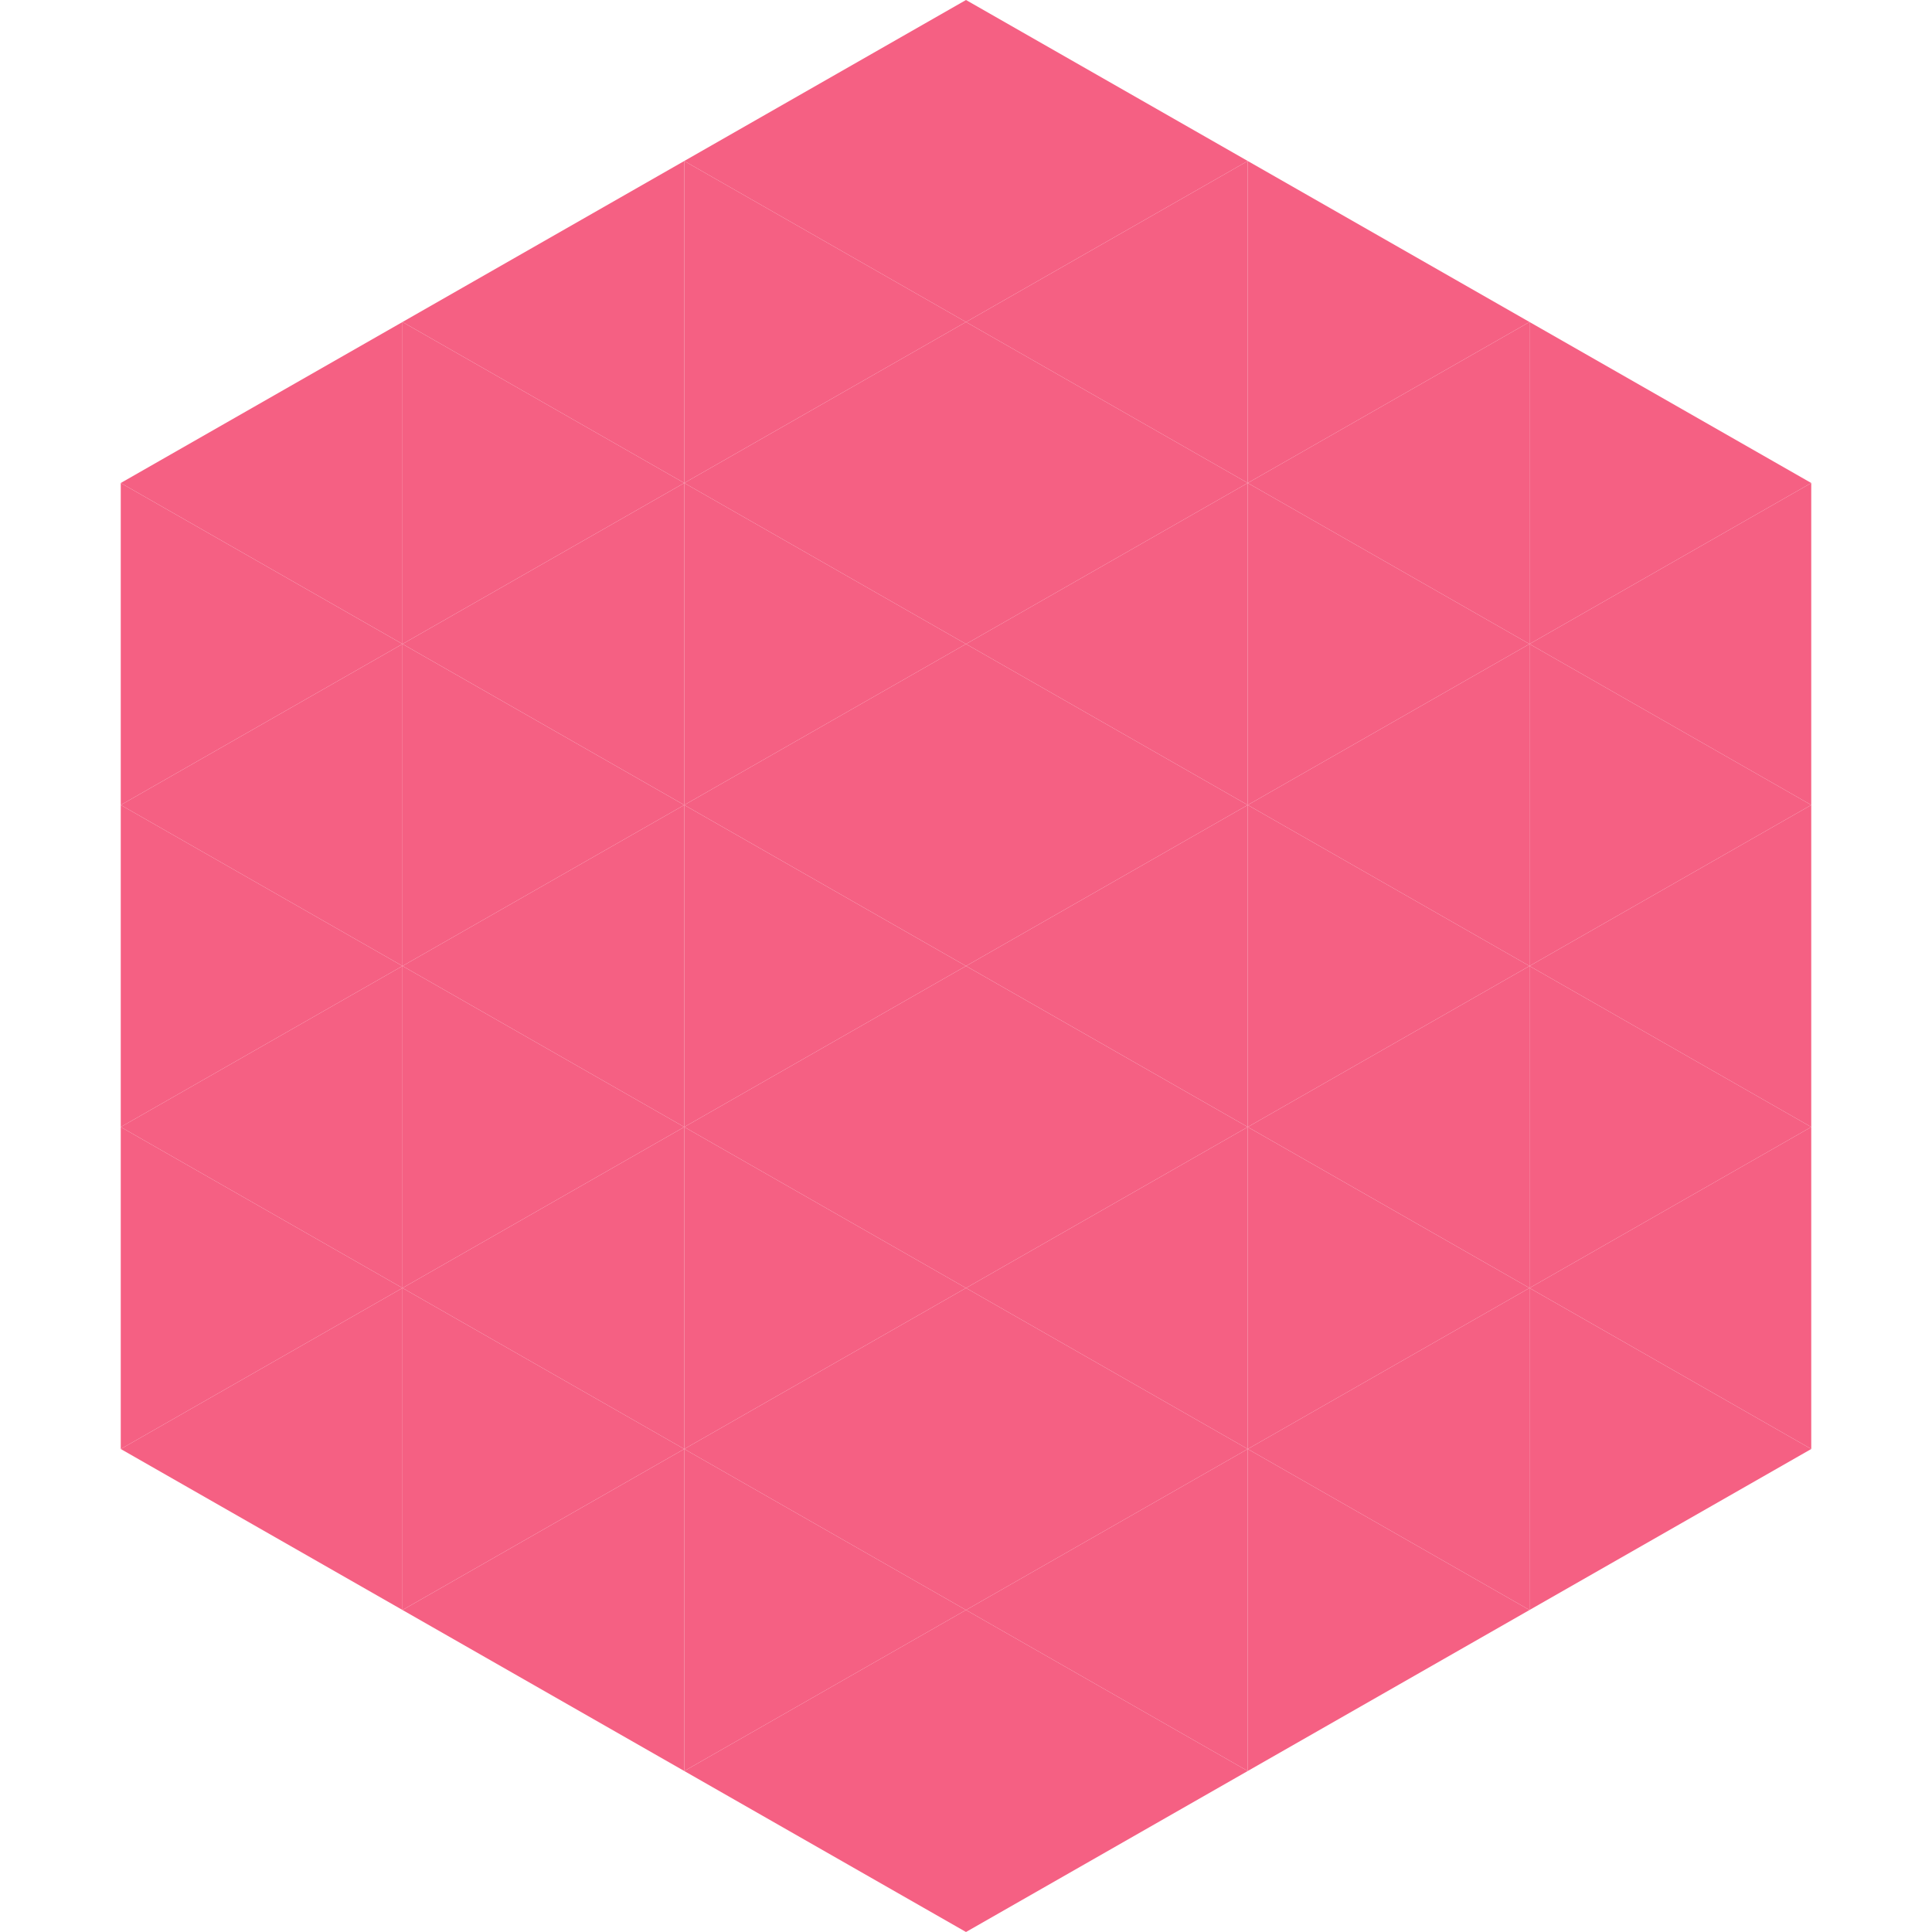 <?xml version="1.0"?>
<!-- Generated by SVGo -->
<svg width="240" height="240"
     xmlns="http://www.w3.org/2000/svg"
     xmlns:xlink="http://www.w3.org/1999/xlink">
<polygon points="50,40 15,60 50,80" style="fill:rgb(245,96,131)" />
<polygon points="190,40 225,60 190,80" style="fill:rgb(245,96,131)" />
<polygon points="15,60 50,80 15,100" style="fill:rgb(245,96,131)" />
<polygon points="225,60 190,80 225,100" style="fill:rgb(245,96,131)" />
<polygon points="50,80 15,100 50,120" style="fill:rgb(245,96,131)" />
<polygon points="190,80 225,100 190,120" style="fill:rgb(245,96,131)" />
<polygon points="15,100 50,120 15,140" style="fill:rgb(245,96,131)" />
<polygon points="225,100 190,120 225,140" style="fill:rgb(245,96,131)" />
<polygon points="50,120 15,140 50,160" style="fill:rgb(245,96,131)" />
<polygon points="190,120 225,140 190,160" style="fill:rgb(245,96,131)" />
<polygon points="15,140 50,160 15,180" style="fill:rgb(245,96,131)" />
<polygon points="225,140 190,160 225,180" style="fill:rgb(245,96,131)" />
<polygon points="50,160 15,180 50,200" style="fill:rgb(245,96,131)" />
<polygon points="190,160 225,180 190,200" style="fill:rgb(245,96,131)" />
<polygon points="15,180 50,200 15,220" style="fill:rgb(255,255,255); fill-opacity:0" />
<polygon points="225,180 190,200 225,220" style="fill:rgb(255,255,255); fill-opacity:0" />
<polygon points="50,0 85,20 50,40" style="fill:rgb(255,255,255); fill-opacity:0" />
<polygon points="190,0 155,20 190,40" style="fill:rgb(255,255,255); fill-opacity:0" />
<polygon points="85,20 50,40 85,60" style="fill:rgb(245,96,131)" />
<polygon points="155,20 190,40 155,60" style="fill:rgb(245,96,131)" />
<polygon points="50,40 85,60 50,80" style="fill:rgb(245,96,131)" />
<polygon points="190,40 155,60 190,80" style="fill:rgb(245,96,131)" />
<polygon points="85,60 50,80 85,100" style="fill:rgb(245,96,131)" />
<polygon points="155,60 190,80 155,100" style="fill:rgb(245,96,131)" />
<polygon points="50,80 85,100 50,120" style="fill:rgb(245,96,131)" />
<polygon points="190,80 155,100 190,120" style="fill:rgb(245,96,131)" />
<polygon points="85,100 50,120 85,140" style="fill:rgb(245,96,131)" />
<polygon points="155,100 190,120 155,140" style="fill:rgb(245,96,131)" />
<polygon points="50,120 85,140 50,160" style="fill:rgb(245,96,131)" />
<polygon points="190,120 155,140 190,160" style="fill:rgb(245,96,131)" />
<polygon points="85,140 50,160 85,180" style="fill:rgb(245,96,131)" />
<polygon points="155,140 190,160 155,180" style="fill:rgb(245,96,131)" />
<polygon points="50,160 85,180 50,200" style="fill:rgb(245,96,131)" />
<polygon points="190,160 155,180 190,200" style="fill:rgb(245,96,131)" />
<polygon points="85,180 50,200 85,220" style="fill:rgb(245,96,131)" />
<polygon points="155,180 190,200 155,220" style="fill:rgb(245,96,131)" />
<polygon points="120,0 85,20 120,40" style="fill:rgb(245,96,131)" />
<polygon points="120,0 155,20 120,40" style="fill:rgb(245,96,131)" />
<polygon points="85,20 120,40 85,60" style="fill:rgb(245,96,131)" />
<polygon points="155,20 120,40 155,60" style="fill:rgb(245,96,131)" />
<polygon points="120,40 85,60 120,80" style="fill:rgb(245,96,131)" />
<polygon points="120,40 155,60 120,80" style="fill:rgb(245,96,131)" />
<polygon points="85,60 120,80 85,100" style="fill:rgb(245,96,131)" />
<polygon points="155,60 120,80 155,100" style="fill:rgb(245,96,131)" />
<polygon points="120,80 85,100 120,120" style="fill:rgb(245,96,131)" />
<polygon points="120,80 155,100 120,120" style="fill:rgb(245,96,131)" />
<polygon points="85,100 120,120 85,140" style="fill:rgb(245,96,131)" />
<polygon points="155,100 120,120 155,140" style="fill:rgb(245,96,131)" />
<polygon points="120,120 85,140 120,160" style="fill:rgb(245,96,131)" />
<polygon points="120,120 155,140 120,160" style="fill:rgb(245,96,131)" />
<polygon points="85,140 120,160 85,180" style="fill:rgb(245,96,131)" />
<polygon points="155,140 120,160 155,180" style="fill:rgb(245,96,131)" />
<polygon points="120,160 85,180 120,200" style="fill:rgb(245,96,131)" />
<polygon points="120,160 155,180 120,200" style="fill:rgb(245,96,131)" />
<polygon points="85,180 120,200 85,220" style="fill:rgb(245,96,131)" />
<polygon points="155,180 120,200 155,220" style="fill:rgb(245,96,131)" />
<polygon points="120,200 85,220 120,240" style="fill:rgb(245,96,131)" />
<polygon points="120,200 155,220 120,240" style="fill:rgb(245,96,131)" />
<polygon points="85,220 120,240 85,260" style="fill:rgb(255,255,255); fill-opacity:0" />
<polygon points="155,220 120,240 155,260" style="fill:rgb(255,255,255); fill-opacity:0" />
</svg>
